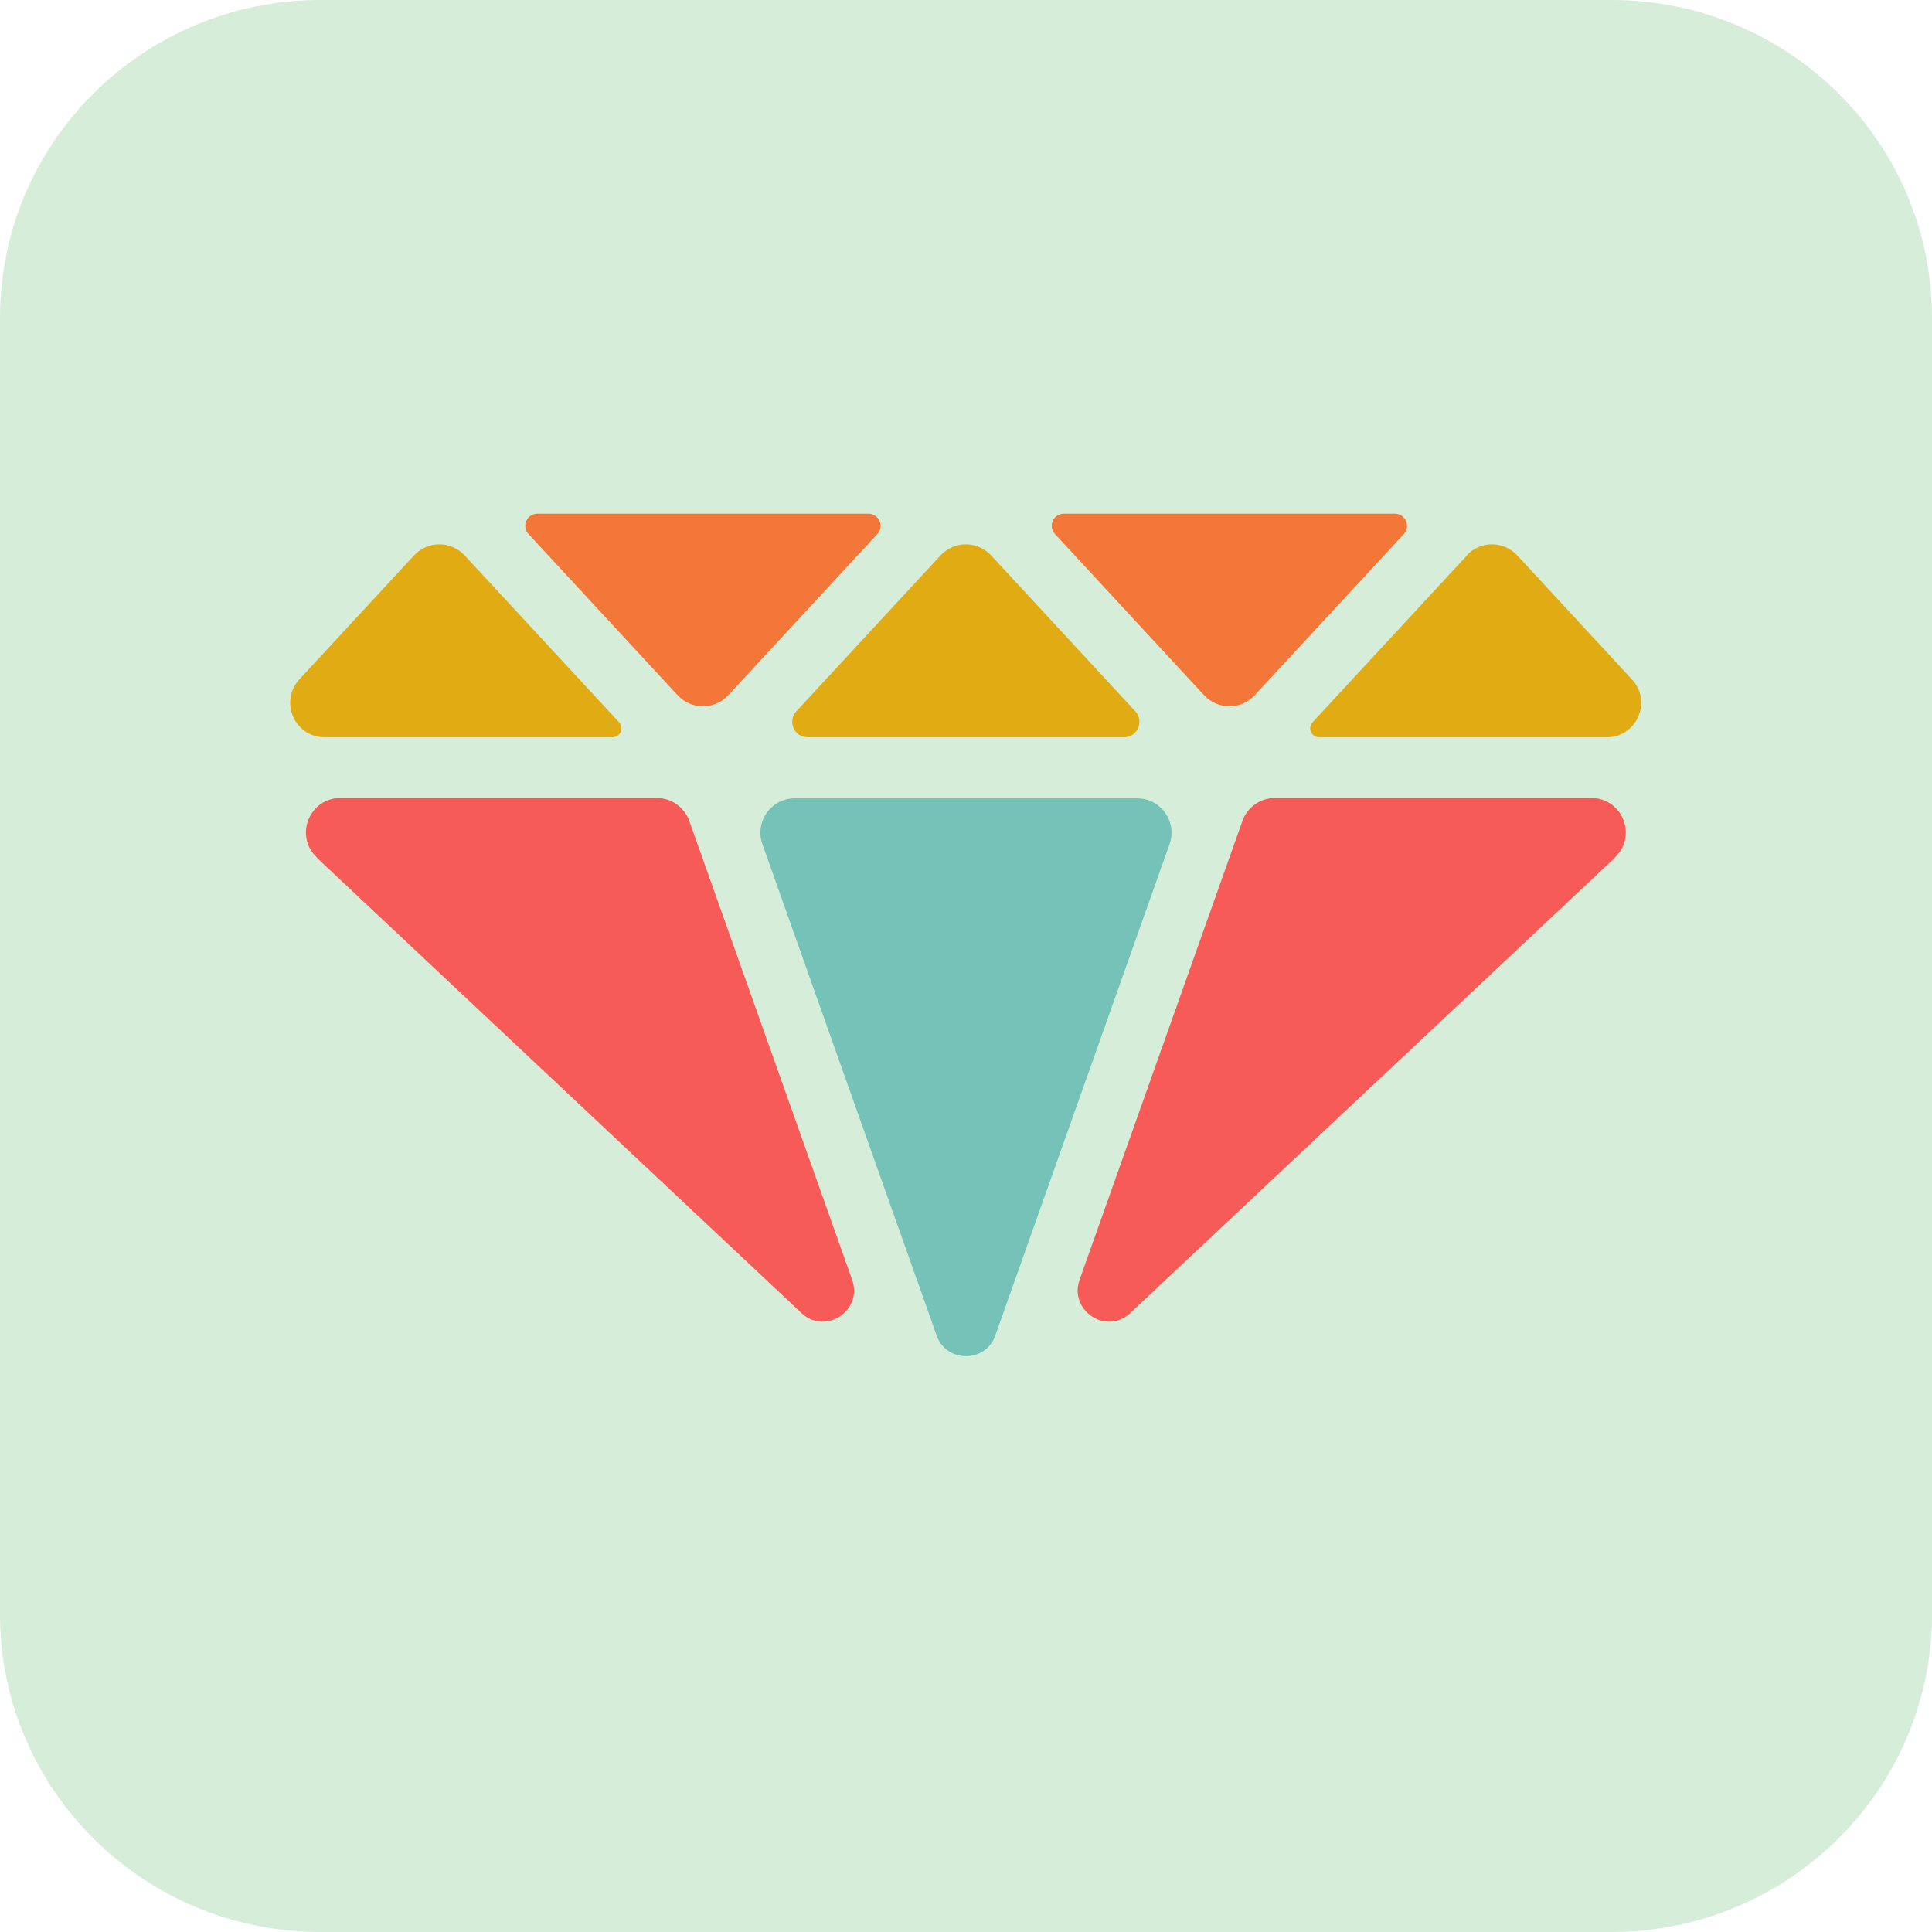 <svg width="56" height="56" viewBox="0 0 56 56" fill="none" xmlns="http://www.w3.org/2000/svg">
<g clip-path="url(#clip0_1334_1093)">
<path d="M56 46.79C56 51.87 51.84 56 46.71 56H9.29C4.16 56 0 51.88 0 46.79V9.21C0 4.12 4.16 0 9.29 0H46.71C51.84 0 56 4.12 56 9.21V46.8V46.79Z" fill="#D6EDD9"/>
<path fill-rule="evenodd" clip-rule="evenodd" d="M9.181 24.86L23.231 38.06C23.921 38.71 25.011 37.99 24.701 37.1L19.981 23.8C19.841 23.4 19.461 23.13 19.041 23.13H9.871C8.961 23.13 8.521 24.24 9.191 24.86H9.181Z" fill="#F75B57"/>
<path fill-rule="evenodd" clip-rule="evenodd" d="M46.811 24.86L32.761 38.06C32.071 38.71 30.981 37.99 31.291 37.1L36.011 23.8C36.151 23.4 36.531 23.13 36.951 23.13H46.121C47.031 23.13 47.471 24.24 46.801 24.86H46.811Z" fill="#F75B57"/>
<path fill-rule="evenodd" clip-rule="evenodd" d="M42.52 16.1L38.05 20.93C37.89 21.1 38.01 21.37 38.24 21.37H46.57C47.44 21.37 47.9 20.33 47.3 19.69L43.98 16.1C43.58 15.67 42.91 15.67 42.51 16.1H42.52Z" fill="#E1AC13"/>
<path fill-rule="evenodd" clip-rule="evenodd" d="M30.83 14.89H40.43C40.74 14.89 40.9 15.26 40.69 15.48L36.37 20.15C35.97 20.58 35.3 20.58 34.9 20.15L30.58 15.48C30.37 15.25 30.53 14.89 30.84 14.89H30.83Z" fill="#F37738"/>
<path fill-rule="evenodd" clip-rule="evenodd" d="M33.899 24.47L28.849 38.71C28.569 39.51 27.429 39.51 27.149 38.71L22.099 24.47C21.869 23.82 22.349 23.14 23.039 23.14H32.959C33.649 23.14 34.129 23.82 33.899 24.47Z" fill="#74C2B8"/>
<path fill-rule="evenodd" clip-rule="evenodd" d="M27.26 16.1L23.08 20.62C22.82 20.91 23.02 21.37 23.41 21.37H32.58C32.97 21.37 33.17 20.91 32.91 20.62L28.73 16.1C28.33 15.67 27.66 15.67 27.26 16.1Z" fill="#E1AC13"/>
<path fill-rule="evenodd" clip-rule="evenodd" d="M15.57 14.89H25.17C25.48 14.89 25.64 15.26 25.43 15.48L21.11 20.15C20.71 20.58 20.04 20.58 19.64 20.15L15.32 15.48C15.11 15.25 15.27 14.89 15.58 14.89H15.57Z" fill="#F37738"/>
<path fill-rule="evenodd" clip-rule="evenodd" d="M9.419 21.37H17.75C17.98 21.37 18.099 21.1 17.939 20.93L13.47 16.1C13.069 15.67 12.399 15.67 11.999 16.1L8.679 19.69C8.089 20.33 8.539 21.37 9.409 21.37H9.419Z" fill="#E1AC13"/>
</g>
<defs>
<clipPath id="clip0_1334_1093">
<rect width="56" height="56" fill="white"/>
</clipPath>
</defs>
</svg>
